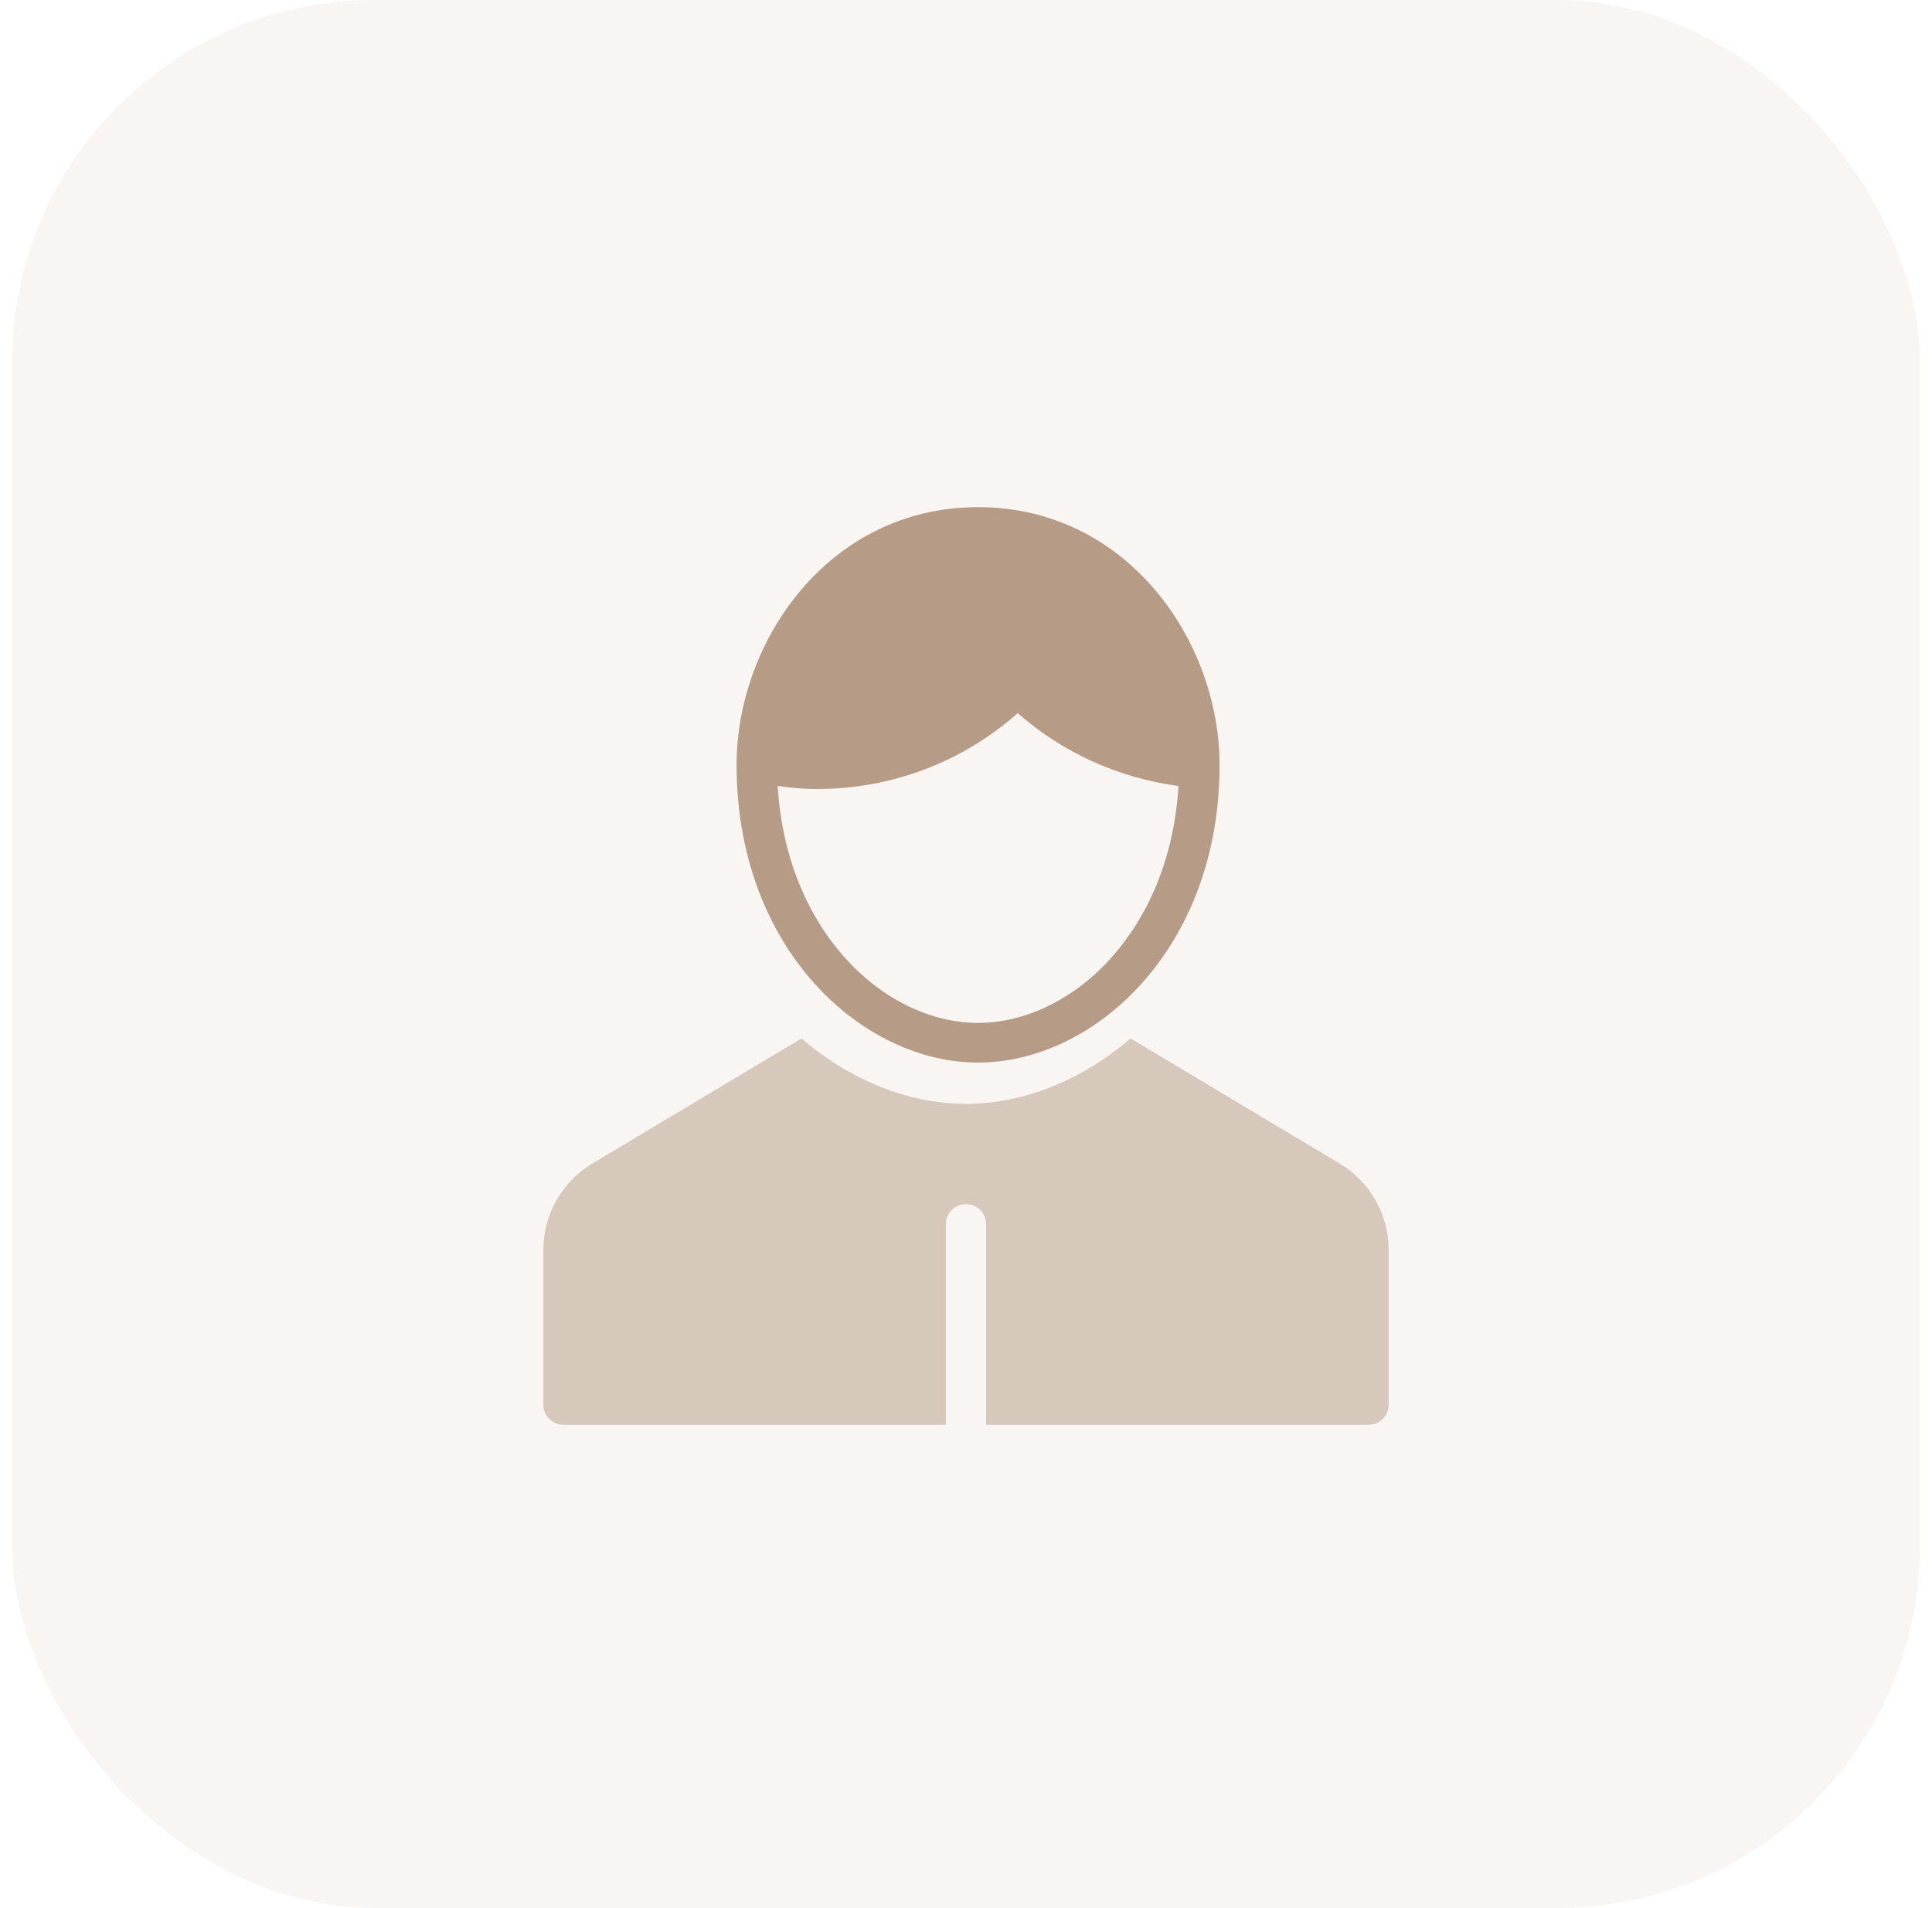 <svg width="80" height="79" viewBox="0 0 80 79" fill="none" xmlns="http://www.w3.org/2000/svg">
<rect opacity="0.1" x="0.5" width="79" height="79" rx="15" fill="#B69C87"/>
<path fill-rule="evenodd" clip-rule="evenodd" d="M30.5 31.679C30.5 26.543 34.323 21 40.5 21C46.677 21 50.5 26.543 50.5 31.679C50.5 39.289 45.309 44 40.5 44C35.691 44 30.5 39.289 30.5 31.679ZM32.203 32.544C32.564 38.626 36.672 42.357 40.5 42.357C44.328 42.357 48.435 38.627 48.798 32.547C46.319 32.215 44.002 31.169 42.143 29.53C39.847 31.562 36.917 32.673 33.809 32.673C33.278 32.673 32.743 32.622 32.203 32.544Z" fill="#B69C87"/>
<path opacity="0.5" d="M55.477 48.183L46.812 43C44.782 44.748 42.354 45.709 40 45.709C37.646 45.709 35.218 44.748 33.188 43L24.523 48.183C23.275 48.929 22.5 50.294 22.5 51.744V58.169C22.5 58.629 22.873 59 23.333 59H39.167V50.693C39.167 50.234 39.539 49.862 40 49.862C40.461 49.862 40.833 50.234 40.833 50.693V59H56.667C57.127 59 57.5 58.629 57.5 58.169V51.744C57.5 50.294 56.725 48.929 55.477 48.183Z" fill="#B69C87"/>
</svg>
